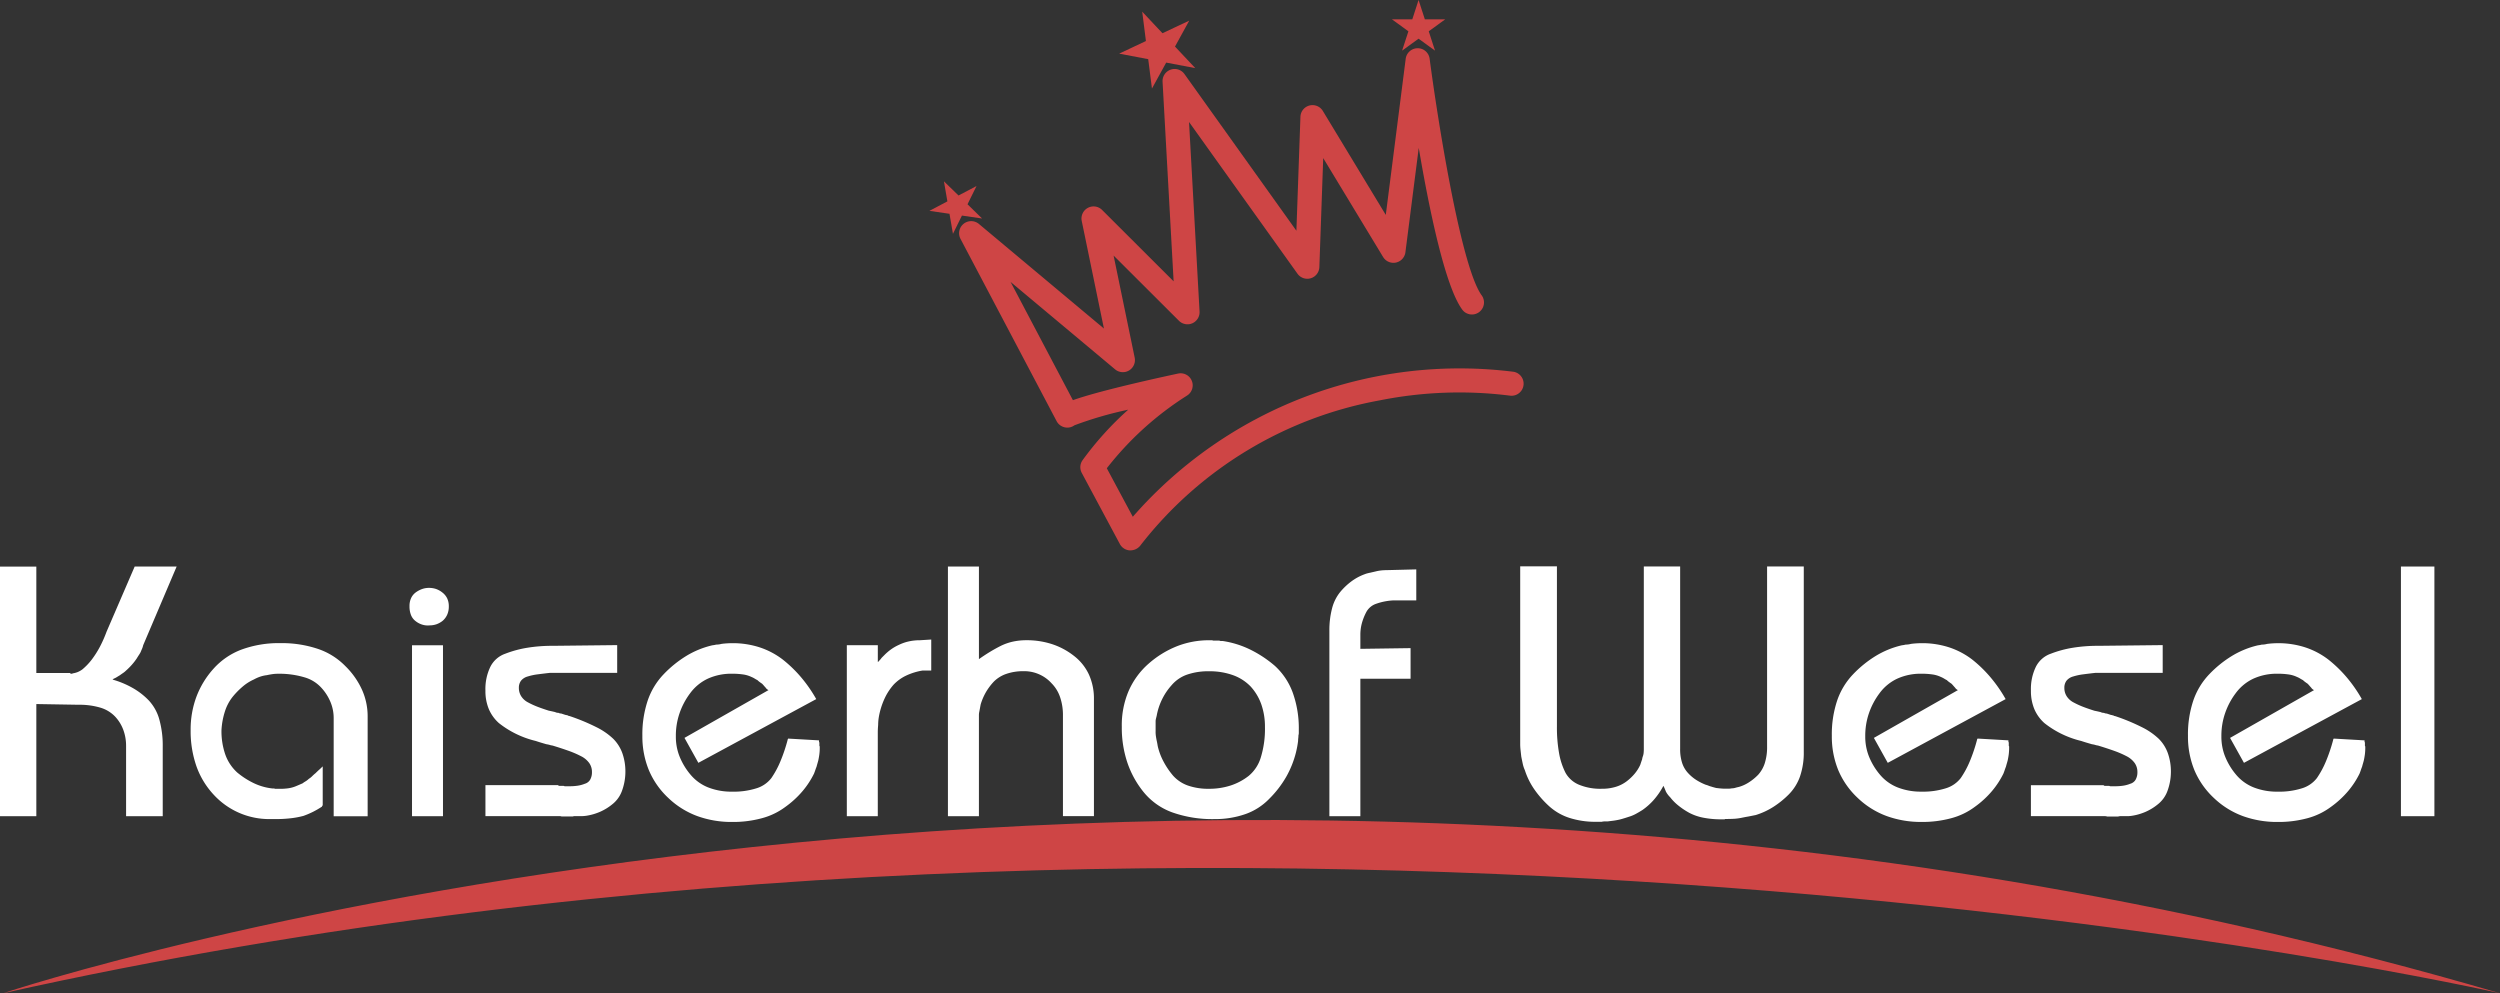 <svg id="Gruppe_203" data-name="Gruppe 203" xmlns="http://www.w3.org/2000/svg" width="404.054" height="160.53" viewBox="0 0 404.054 160.53">
  <rect x="0" y="0" width="404.054" height="160.53" fill="#333333" stroke="none"/>
  <path id="Pfad_2" data-name="Pfad 2" d="M.85,257.776s188.377-63,403.563,0C404.413,257.776,205.146,212.216.85,257.776Z" transform="translate(-0.36 -97.246)" fill="#ce4545"/>
  <g id="Gruppe_200" data-name="Gruppe 200" transform="translate(0 91.535)">
    <path id="Pfad_3" data-name="Pfad 3" d="M5.872,158.75v17.211H11.34c.04.075.069.115.087.115h.2a.159.159,0,0,0,.115-.058,3.684,3.684,0,0,0,.779-.2,3.552,3.552,0,0,0,.779-.433c.231-.19.467-.41.721-.663a9.945,9.945,0,0,0,.779-.894,15.2,15.2,0,0,0,1.355-2.128,20.3,20.3,0,0,0,1.067-2.417l4.545-10.532h6.783l-5.41,12.718a2.887,2.887,0,0,1-.173.548c-.075.173-.156.358-.231.548a4.139,4.139,0,0,1-.288.49c-.115.173-.231.358-.346.548a9.642,9.642,0,0,1-.779,1.009,11.391,11.391,0,0,1-.952.952,3.2,3.2,0,0,1-.49.4c-.173.115-.335.231-.49.346-.19.115-.363.219-.519.317a3.114,3.114,0,0,1-.519.26l-.115.115h-.115a14.5,14.5,0,0,1,3.34,1.384,11.38,11.38,0,0,1,2.59,2.013,7.386,7.386,0,0,1,1.7,3.08,15.817,15.817,0,0,1,.548,4.4v11.224H20.378v-11.34a7.42,7.42,0,0,0-.461-2.647,6.343,6.343,0,0,0-1.327-2.128,5.4,5.4,0,0,0-2.388-1.436,11.748,11.748,0,0,0-3.484-.461l-6.846-.115v18.128H0V158.762H5.872Z" transform="translate(0 -158.721)" fill="#fff"/>
    <path id="Pfad_4" data-name="Pfad 4" d="M76.537,192.294a6.714,6.714,0,0,0-.49-2.5,7.812,7.812,0,0,0-1.465-2.33,5.875,5.875,0,0,0-2.763-1.725,14.257,14.257,0,0,0-4.314-.577,6,6,0,0,0-.836.058q-.433.061-.952.173a5.166,5.166,0,0,0-1.038.231,6.29,6.29,0,0,0-1.038.461,7.426,7.426,0,0,0-1.782,1.125,12.574,12.574,0,0,0-1.667,1.7,7.387,7.387,0,0,0-1.211,2.273,11.99,11.99,0,0,0-.577,3.08,11.5,11.5,0,0,0,.634,4,7.18,7.18,0,0,0,1.9,2.849,12.881,12.881,0,0,0,2.734,1.753,9.284,9.284,0,0,0,2.965.836h.288a.433.433,0,0,0,.2.058H67.9a9.193,9.193,0,0,0,1.3-.087,5.055,5.055,0,0,0,1.182-.317c.19-.075.375-.156.548-.231s.352-.156.548-.231a5.79,5.79,0,0,1,.519-.346,2.722,2.722,0,0,0,.519-.4,2.911,2.911,0,0,0,.548-.433,6.378,6.378,0,0,1,.548-.49c.19-.19.381-.375.577-.548s.381-.352.577-.548V206.4a.748.748,0,0,1-.115.173v.058a14.8,14.8,0,0,1-1.436.836,14.253,14.253,0,0,1-1.552.663,13.917,13.917,0,0,1-1.955.375,21.148,21.148,0,0,1-2.647.144h-.75a12.172,12.172,0,0,1-9.09-3.859,13.249,13.249,0,0,1-2.849-4.632,17.2,17.2,0,0,1-.952-5.9,15.146,15.146,0,0,1,.923-5.353,14.237,14.237,0,0,1,2.763-4.545,11.476,11.476,0,0,1,4.545-3.109,17.452,17.452,0,0,1,6.275-1.038,18.282,18.282,0,0,1,6.045.923A11.174,11.174,0,0,1,78.4,183.9a12.671,12.671,0,0,1,2.734,3.888,10.481,10.481,0,0,1,.894,4.228v16.173H76.537Z" transform="translate(-22.608 -167.803)" fill="#fff"/>
    <path id="Pfad_5" data-name="Pfad 5" d="M114.991,166.432a2.355,2.355,0,0,1,.75-.952,3.968,3.968,0,0,1,1.009-.548,3.258,3.258,0,0,1,1.125-.2,3.641,3.641,0,0,1,1.154.173,3.471,3.471,0,0,1,1.038.577,2.655,2.655,0,0,1,.779.952,2.993,2.993,0,0,1,.26,1.3,3.2,3.2,0,0,1-.26,1.327,2.851,2.851,0,0,1-.721.981,3.472,3.472,0,0,1-1.038.577,3.434,3.434,0,0,1-1.1.173,2.92,2.92,0,0,1-1.154-.115,3.292,3.292,0,0,1-1.1-.577,2.284,2.284,0,0,1-.75-1.009,3.734,3.734,0,0,1-.231-1.355v-.115A3,3,0,0,1,114.991,166.432Zm.167,7.573h5.006v27.628h-5.006Z" transform="translate(-48.568 -161.252)" fill="#fff"/>
    <path id="Pfad_6" data-name="Pfad 6" d="M147.757,203.413a.34.34,0,0,0,.231.115h.692a.488.488,0,0,0,.231.058h.692a9.188,9.188,0,0,0,1.3-.087,5.055,5.055,0,0,0,1.182-.317,1.459,1.459,0,0,0,.865-.663,2.421,2.421,0,0,0,.288-1.24,2.482,2.482,0,0,0-.433-1.436,3.6,3.6,0,0,0-1.3-1.1,15.829,15.829,0,0,0-1.984-.865c-.75-.265-1.563-.536-2.446-.807a1.9,1.9,0,0,0-.346-.087,1.9,1.9,0,0,1-.346-.087,4.008,4.008,0,0,0-.4-.087,1.894,1.894,0,0,1-.346-.087c-.271-.075-.531-.156-.779-.231s-.49-.156-.721-.231a15.409,15.409,0,0,1-3.311-1.211,15.184,15.184,0,0,1-2.619-1.667,6.363,6.363,0,0,1-1.638-2.273,7.59,7.59,0,0,1-.548-2.965,8.234,8.234,0,0,1,.808-3.887,4.268,4.268,0,0,1,2.417-2.1,17.575,17.575,0,0,1,3.513-.952,25.013,25.013,0,0,1,4.141-.317l10.417-.115v4.487H146.437c-.692.075-1.332.156-1.926.231a9.418,9.418,0,0,0-1.638.346,2.1,2.1,0,0,0-1.1.692,1.865,1.865,0,0,0-.346,1.154,2.5,2.5,0,0,0,.375,1.35,2.882,2.882,0,0,0,1.125,1.009,13.175,13.175,0,0,0,1.58.721c.554.213,1.142.41,1.753.606.19.04.375.075.548.115s.335.075.49.115a.94.94,0,0,0,.231.087,1.033,1.033,0,0,0,.288.029.941.941,0,0,0,.231.087,1.053,1.053,0,0,0,.231.029c.115.04.231.075.346.115s.231.075.346.115a.447.447,0,0,1,.173.029.447.447,0,0,0,.173.029.334.334,0,0,0,.144.086.528.528,0,0,0,.144.029,32.352,32.352,0,0,1,4.314,1.782,11.079,11.079,0,0,1,2.763,1.9,6.317,6.317,0,0,1,1.471,2.33,8.906,8.906,0,0,1,.49,3.022,9,9,0,0,1-.606,3.2,4.864,4.864,0,0,1-1.523,2.042,8.474,8.474,0,0,1-1.984,1.211,8.934,8.934,0,0,1-2.215.634,5.274,5.274,0,0,1-.779.058h-1.067a1.037,1.037,0,0,0-.346.058H148.34a.95.95,0,0,0-.317-.058h-12v-5.006h11.738Z" transform="translate(-57.566 -168.045)" fill="#fff"/>
    <path id="Pfad_7" data-name="Pfad 7" d="M200.384,187.815a1.682,1.682,0,0,1-.231-.144,1.047,1.047,0,0,1-.231-.26c-.075-.075-.161-.173-.26-.288s-.2-.231-.317-.346c-.115-.075-.242-.162-.375-.26a3.3,3.3,0,0,1-.375-.317,4.637,4.637,0,0,1-.461-.26,3.63,3.63,0,0,0-.519-.26,4.68,4.68,0,0,0-1.355-.4,12.3,12.3,0,0,0-1.753-.115,9.146,9.146,0,0,0-3.945.807,7.494,7.494,0,0,0-2.849,2.359,11.648,11.648,0,0,0-1.725,3.282,11.154,11.154,0,0,0-.577,3.57v.173a8.575,8.575,0,0,0,.606,3.2,10.768,10.768,0,0,0,1.753,2.907,7.157,7.157,0,0,0,2.849,2.071,10.227,10.227,0,0,0,3.888.692,12.115,12.115,0,0,0,3.945-.548,4.808,4.808,0,0,0,2.388-1.638,14.663,14.663,0,0,0,1.465-2.705,26.579,26.579,0,0,0,1.182-3.513v-.058l.058-.058v-.058l5.006.288v.2a.191.191,0,0,0,.058.144v.49a.191.191,0,0,0,.058.144v.288a7.793,7.793,0,0,1-.058.952c-.04.329-.1.663-.173,1.009-.04.156-.087.329-.144.519s-.1.363-.144.519c-.075.19-.144.375-.2.548s-.127.358-.2.548a13.787,13.787,0,0,1-1.84,2.82,15.361,15.361,0,0,1-2.82,2.59,11.125,11.125,0,0,1-3.772,1.811,17.749,17.749,0,0,1-4.8.606,16.219,16.219,0,0,1-5.641-.952,13.535,13.535,0,0,1-4.66-2.907,13.135,13.135,0,0,1-3.167-4.516A14.353,14.353,0,0,1,180,195.192a17.251,17.251,0,0,1,.865-5.7,11.506,11.506,0,0,1,2.59-4.257,18.218,18.218,0,0,1,3.628-2.936,14.38,14.38,0,0,1,3.974-1.667,3.183,3.183,0,0,1,.433-.086,3.588,3.588,0,0,0,.433-.087,3.4,3.4,0,0,0,.433-.029,3.581,3.581,0,0,0,.433-.087c.306-.04.606-.069.894-.086s.565-.029.836-.029a14.1,14.1,0,0,1,4.4.663,12.585,12.585,0,0,1,3.772,1.984,20.8,20.8,0,0,1,3.022,2.936,22.718,22.718,0,0,1,2.388,3.455l-19.051,10.3-2.244-4.032Z" transform="translate(-76.179 -167.812)" fill="#fff"/>
    <path id="Pfad_8" data-name="Pfad 8" d="M242.3,180.129v2.705a.634.634,0,0,0,.2-.173,3.107,3.107,0,0,1,.26-.288,2.184,2.184,0,0,1,.288-.346l.346-.346a8.727,8.727,0,0,1,1.009-.865,7.547,7.547,0,0,1,1.3-.75,7.326,7.326,0,0,1,1.552-.548,8.178,8.178,0,0,1,1.84-.2l1.84-.115v5.007h-1.384a10.047,10.047,0,0,0-2.763.865,6.833,6.833,0,0,0-1.955,1.442,9.359,9.359,0,0,0-1.24,1.811,11.994,11.994,0,0,0-1.125,3.368,8.24,8.24,0,0,0-.115,1.321c-.04.461-.058.865-.058,1.211v13.526H237.29V180.123H242.3Z" transform="translate(-100.425 -167.376)" fill="#fff"/>
    <path id="Pfad_9" data-name="Pfad 9" d="M270.632,158.75v14.967q.8-.571,1.7-1.125c.594-.363,1.2-.7,1.811-1.009a8.649,8.649,0,0,1,1.955-.692,10.227,10.227,0,0,1,2.244-.231,13.1,13.1,0,0,1,4.112.634,11.558,11.558,0,0,1,3.541,1.9,8.111,8.111,0,0,1,2.417,3.022,9.358,9.358,0,0,1,.807,3.939V199.09H284.21V182.8a8.931,8.931,0,0,0-.461-2.936,5.818,5.818,0,0,0-1.378-2.244,5.942,5.942,0,0,0-4.487-1.955,8.378,8.378,0,0,0-2.82.433,5.263,5.263,0,0,0-2.013,1.24,9.516,9.516,0,0,0-1.327,1.782,9.383,9.383,0,0,0-.807,1.9c-.04.19-.075.392-.115.606s-.075.415-.115.606a2.644,2.644,0,0,0-.058.548V199.1H265.62V158.75Z" transform="translate(-112.415 -158.721)" fill="#fff"/>
    <path id="Pfad_10" data-name="Pfad 10" d="M315.43,187.641a12.493,12.493,0,0,1,3.224-4.43,15.728,15.728,0,0,1,4.632-2.849,14.076,14.076,0,0,1,5.151-.952h.519a.538.538,0,0,0,.26.058h.894a.538.538,0,0,0,.26.058h.259a15.337,15.337,0,0,1,4.4,1.355,18.763,18.763,0,0,1,4.061,2.676,10.949,10.949,0,0,1,2.878,4.314,17.073,17.073,0,0,1,.981,6.045v.461a1.389,1.389,0,0,1-.058.4,4.123,4.123,0,0,1-.029.461,4.136,4.136,0,0,0-.029.461c-.04.306-.087.617-.144.923s-.127.617-.2.923a15.731,15.731,0,0,1-1.58,3.945,16.719,16.719,0,0,1-2.734,3.541,9.917,9.917,0,0,1-3.859,2.474,14.751,14.751,0,0,1-5.006.807,19.37,19.37,0,0,1-6.766-1.067A10.642,10.642,0,0,1,317.91,204a15.362,15.362,0,0,1-2.676-4.833,17.745,17.745,0,0,1-.894-5.7v-.115A14.1,14.1,0,0,1,315.43,187.641Zm4.372,6.535a5.278,5.278,0,0,0,.058.779c.04.271.087.531.144.779s.1.508.144.779a9.991,9.991,0,0,0,.923,2.474,12.692,12.692,0,0,0,1.552,2.3,5.814,5.814,0,0,0,2.417,1.609,9.994,9.994,0,0,0,3.4.519,11.227,11.227,0,0,0,3.455-.519,9.5,9.5,0,0,0,2.936-1.552,6.171,6.171,0,0,0,1.984-3.022,15.621,15.621,0,0,0,.663-4.862,10.932,10.932,0,0,0-.577-3.657,8.421,8.421,0,0,0-1.725-2.907,7.445,7.445,0,0,0-2.849-1.84,11.1,11.1,0,0,0-3.888-.634,10.466,10.466,0,0,0-3.57.548,5.772,5.772,0,0,0-2.474,1.7,9.823,9.823,0,0,0-1.58,2.359,9.985,9.985,0,0,0-.836,2.59c-.04.156-.075.306-.115.461a1.808,1.808,0,0,0-.058.461v1.638Z" transform="translate(-133.034 -167.465)" fill="#fff"/>
    <path id="Pfad_11" data-name="Pfad 11" d="M372.51,169.511a13.948,13.948,0,0,1,.433-3.657,6.919,6.919,0,0,1,1.292-2.619,10.473,10.473,0,0,1,1.84-1.753,8.523,8.523,0,0,1,2.071-1.125,4.547,4.547,0,0,1,.519-.173c.156-.04.323-.075.519-.115.156-.04.317-.075.49-.115s.334-.075.49-.115a7.065,7.065,0,0,1,.981-.144c.306-.017.594-.029.865-.029l4.545-.115v5.007h-3.628a9.789,9.789,0,0,0-2.849.548,2.848,2.848,0,0,0-1.58,1.3,9.089,9.089,0,0,0-.721,1.782,7.181,7.181,0,0,0-.26,1.955v2.249l8.115-.115v4.949h-8.115V199.44H372.51Z" transform="translate(-157.653 -159.06)" fill="#fff"/>
    <path id="Pfad_12" data-name="Pfad 12" d="M431.911,158.729v25.846a23.576,23.576,0,0,0,.346,4.314,11.34,11.34,0,0,0,1.038,3.167,4.428,4.428,0,0,0,2.157,1.926,9.015,9.015,0,0,0,3.715.663,7.487,7.487,0,0,0,2.272-.317,5.586,5.586,0,0,0,1.753-.894,7.985,7.985,0,0,0,1.321-1.269,6.34,6.34,0,0,0,.865-1.384c.04-.115.075-.231.115-.346s.075-.231.115-.346a1.069,1.069,0,0,0,.086-.288,1.9,1.9,0,0,1,.087-.346,2.325,2.325,0,0,0,.144-.606c.017-.208.029-.392.029-.548V158.717h5.872v29.468a7.153,7.153,0,0,0,.317,2.273,4.411,4.411,0,0,0,.952,1.638,6.629,6.629,0,0,0,1.379,1.154,9.055,9.055,0,0,0,1.494.75,2.928,2.928,0,0,1,.433.144,2.923,2.923,0,0,0,.433.144c.115.04.236.075.375.115s.277.075.433.115c.306.04.577.069.807.087s.438.029.634.029h.548a2.685,2.685,0,0,0,.548-.058,2.028,2.028,0,0,0,.577-.087c.19-.058.381-.1.577-.144a6.053,6.053,0,0,0,1.58-.721,8.41,8.41,0,0,0,1.523-1.24,5.138,5.138,0,0,0,1.067-1.869,8.534,8.534,0,0,0,.375-2.676V158.717h5.929v29.929a11.891,11.891,0,0,1-.606,4,7.781,7.781,0,0,1-1.811,2.907,14.45,14.45,0,0,1-2.532,2.042,11.8,11.8,0,0,1-2.82,1.3c-.19.04-.386.075-.577.115s-.386.075-.577.115c-.231.04-.444.075-.635.115s-.386.075-.577.115a8.575,8.575,0,0,1-1.125.144c-.363.017-.7.029-1.009.029h-.4a.159.159,0,0,0-.115.058H458.5a14.881,14.881,0,0,1-2.907-.26,8.288,8.288,0,0,1-2.272-.779,11.766,11.766,0,0,1-1.811-1.211,7.758,7.758,0,0,1-1.3-1.321,3.669,3.669,0,0,1-.4-.461,2.889,2.889,0,0,1-.288-.461c-.075-.19-.144-.352-.2-.49s-.127-.277-.2-.433a11.861,11.861,0,0,1-1.609,2.33,10.371,10.371,0,0,1-1.782,1.58c-.306.19-.611.375-.923.548a6.341,6.341,0,0,1-.923.433c-.346.115-.669.219-.981.317s-.611.185-.923.26c-.346.075-.669.133-.981.173s-.611.075-.923.115h-.461a1.8,1.8,0,0,0-.461.058h-.923a13.63,13.63,0,0,1-4.314-.634,9.008,9.008,0,0,1-3.282-1.9,16.114,16.114,0,0,1-2.417-2.763,11.7,11.7,0,0,1-1.494-3.051,5.013,5.013,0,0,1-.346-1.067c-.075-.363-.156-.738-.231-1.125-.04-.346-.075-.692-.115-1.038a8.941,8.941,0,0,1-.058-1.038V158.7h5.941Z" transform="translate(-180.278 -158.7)" fill="#fff"/>
    <path id="Pfad_13" data-name="Pfad 13" d="M533.673,187.815a1.692,1.692,0,0,1-.231-.144,1.047,1.047,0,0,1-.231-.26c-.075-.075-.161-.173-.26-.288s-.2-.231-.317-.346c-.115-.075-.242-.162-.375-.26a3.293,3.293,0,0,1-.375-.317,4.623,4.623,0,0,1-.461-.26,3.627,3.627,0,0,0-.519-.26,4.68,4.68,0,0,0-1.355-.4,12.3,12.3,0,0,0-1.753-.115,9.145,9.145,0,0,0-3.945.807A7.492,7.492,0,0,0,521,188.328a11.645,11.645,0,0,0-1.725,3.282,11.154,11.154,0,0,0-.577,3.57v.173a8.578,8.578,0,0,0,.606,3.2,10.77,10.77,0,0,0,1.753,2.907,7.157,7.157,0,0,0,2.849,2.071,10.226,10.226,0,0,0,3.887.692,12.089,12.089,0,0,0,3.945-.548,4.807,4.807,0,0,0,2.388-1.638,14.656,14.656,0,0,0,1.465-2.705,26.584,26.584,0,0,0,1.182-3.513v-.058l.058-.058v-.058l5.006.288v.2a.191.191,0,0,0,.058.144v.49a.192.192,0,0,0,.058.144v.288a9.16,9.16,0,0,1-.058.952c-.04.329-.1.663-.173,1.009-.04.156-.086.329-.144.519s-.1.363-.144.519c-.075.19-.144.375-.2.548s-.127.358-.2.548a13.79,13.79,0,0,1-1.84,2.82,15.361,15.361,0,0,1-2.82,2.59,11.127,11.127,0,0,1-3.772,1.811,17.749,17.749,0,0,1-4.8.606,16.219,16.219,0,0,1-5.641-.952,13.535,13.535,0,0,1-4.66-2.907,13.136,13.136,0,0,1-3.167-4.516,14.354,14.354,0,0,1-1.038-5.554,17.251,17.251,0,0,1,.865-5.7,11.508,11.508,0,0,1,2.59-4.257,18.222,18.222,0,0,1,3.628-2.936,14.378,14.378,0,0,1,3.974-1.667,3.18,3.18,0,0,1,.432-.086,3.582,3.582,0,0,0,.433-.087,3.4,3.4,0,0,0,.433-.029,3.581,3.581,0,0,0,.433-.087c.306-.04.606-.069.894-.086s.565-.029.836-.029a14.1,14.1,0,0,1,4.4.663,12.585,12.585,0,0,1,3.772,1.984A20.8,20.8,0,0,1,539,185.813a22.727,22.727,0,0,1,2.388,3.455l-19.051,10.3-2.244-4.032Z" transform="translate(-217.233 -167.812)" fill="#fff"/>
    <path id="Pfad_14" data-name="Pfad 14" d="M580.823,203.413a.329.329,0,0,0,.231.115h.692a.489.489,0,0,0,.231.058h.692a9.044,9.044,0,0,0,1.292-.087,5.053,5.053,0,0,0,1.182-.317,1.459,1.459,0,0,0,.865-.663,2.42,2.42,0,0,0,.288-1.24,2.481,2.481,0,0,0-.433-1.436,3.627,3.627,0,0,0-1.292-1.1,15.825,15.825,0,0,0-1.984-.865c-.75-.265-1.563-.536-2.446-.807a1.9,1.9,0,0,0-.346-.087,1.9,1.9,0,0,1-.346-.087,4.01,4.01,0,0,0-.4-.087,1.894,1.894,0,0,1-.346-.087c-.265-.075-.525-.156-.779-.231s-.49-.156-.721-.231a15.411,15.411,0,0,1-3.311-1.211,15.186,15.186,0,0,1-2.619-1.667,6.366,6.366,0,0,1-1.638-2.273,7.59,7.59,0,0,1-.548-2.965,8.235,8.235,0,0,1,.808-3.887,4.268,4.268,0,0,1,2.417-2.1,17.573,17.573,0,0,1,3.513-.952,25.009,25.009,0,0,1,4.141-.317l10.417-.115v4.487H579.5c-.692.075-1.332.156-1.926.231a9.419,9.419,0,0,0-1.638.346,2.1,2.1,0,0,0-1.1.692,1.865,1.865,0,0,0-.346,1.154,2.451,2.451,0,0,0,.375,1.35A2.881,2.881,0,0,0,576,190.049a13.161,13.161,0,0,0,1.58.721c.554.213,1.142.41,1.753.606.19.04.375.075.548.115s.335.075.49.115a.938.938,0,0,0,.231.087,1.032,1.032,0,0,0,.288.029.939.939,0,0,0,.231.087,1.053,1.053,0,0,0,.231.029c.115.04.231.075.346.115s.231.075.346.115a.447.447,0,0,1,.173.029.426.426,0,0,0,.173.029.334.334,0,0,0,.144.086.527.527,0,0,0,.144.029,32.356,32.356,0,0,1,4.314,1.782,11.079,11.079,0,0,1,2.763,1.9,6.231,6.231,0,0,1,1.465,2.33,8.9,8.9,0,0,1,.49,3.022,9,9,0,0,1-.606,3.2,4.863,4.863,0,0,1-1.523,2.042,8.476,8.476,0,0,1-1.984,1.211,8.936,8.936,0,0,1-2.215.634,5.272,5.272,0,0,1-.779.058h-1.067a1.037,1.037,0,0,0-.346.058H581.4a.951.951,0,0,0-.317-.058h-12v-5.006h11.743Z" transform="translate(-240.845 -168.045)" fill="#fff"/>
    <path id="Pfad_15" data-name="Pfad 15" d="M633.464,187.815a1.684,1.684,0,0,1-.231-.144,1.047,1.047,0,0,1-.231-.26c-.075-.075-.162-.173-.26-.288s-.2-.231-.317-.346c-.115-.075-.242-.162-.375-.26a3.3,3.3,0,0,1-.375-.317,4.637,4.637,0,0,1-.461-.26,3.626,3.626,0,0,0-.519-.26,4.682,4.682,0,0,0-1.355-.4,12.306,12.306,0,0,0-1.754-.115,9.146,9.146,0,0,0-3.945.807,7.492,7.492,0,0,0-2.849,2.359,11.651,11.651,0,0,0-1.725,3.282,11.157,11.157,0,0,0-.577,3.57v.173a8.573,8.573,0,0,0,.606,3.2,10.769,10.769,0,0,0,1.753,2.907,7.159,7.159,0,0,0,2.849,2.071,10.228,10.228,0,0,0,3.888.692,12.091,12.091,0,0,0,3.945-.548,4.808,4.808,0,0,0,2.388-1.638,14.663,14.663,0,0,0,1.465-2.705,26.584,26.584,0,0,0,1.182-3.513v-.058l.058-.058v-.058l5.006.288v.2a.191.191,0,0,0,.058.144v.49a.191.191,0,0,0,.058.144v.288a9.194,9.194,0,0,1-.058.952c-.041.329-.1.663-.173,1.009-.04.156-.087.329-.144.519s-.1.363-.144.519c-.075.19-.144.375-.2.548s-.127.358-.2.548a13.79,13.79,0,0,1-1.84,2.82,15.361,15.361,0,0,1-2.82,2.59,11.123,11.123,0,0,1-3.772,1.811,17.75,17.75,0,0,1-4.8.606,16.219,16.219,0,0,1-5.641-.952,13.535,13.535,0,0,1-4.66-2.907,13.134,13.134,0,0,1-3.167-4.516,14.35,14.35,0,0,1-1.038-5.554,17.254,17.254,0,0,1,.865-5.7,11.507,11.507,0,0,1,2.59-4.257,18.215,18.215,0,0,1,3.628-2.936,14.38,14.38,0,0,1,3.974-1.667,3.185,3.185,0,0,1,.433-.086,3.58,3.58,0,0,0,.432-.087,3.4,3.4,0,0,0,.433-.029,3.587,3.587,0,0,0,.433-.087c.306-.04.606-.069.894-.086s.565-.029.836-.029a14.1,14.1,0,0,1,4.4.663,12.587,12.587,0,0,1,3.772,1.984,20.8,20.8,0,0,1,3.022,2.936,22.709,22.709,0,0,1,2.388,3.455l-19.051,10.3-2.244-4.032Z" transform="translate(-259.466 -167.812)" fill="#fff"/>
    <path id="Pfad_16" data-name="Pfad 16" d="M678.18,158.75V199.1h-5.41V158.75Z" transform="translate(-284.728 -158.721)" fill="#fff"/>
  </g>
  <g id="Gruppe_202" data-name="Gruppe 202" transform="translate(150.212)">
    <g id="Gruppe_201" data-name="Gruppe 201" transform="translate(4.8 7.792)">
      <path id="Pfad_18" data-name="Pfad 18" d="M296.453,94.675c-.058,0-.115,0-.173-.006a1.95,1.95,0,0,1-1.546-1.021l-6.16-11.5a1.951,1.951,0,0,1,.115-2.03,51.579,51.579,0,0,1,7.394-8.185,60.213,60.213,0,0,0-8.7,2.526,1.922,1.922,0,0,1-1.569.323,1.956,1.956,0,0,1-1.3-.992L268.976,44.322a1.952,1.952,0,0,1,2.982-2.405l20.2,16.9-3.588-17.39a1.954,1.954,0,0,1,3.293-1.776l11.559,11.536-1.788-32.259a1.953,1.953,0,0,1,3.536-1.246l18.094,25.327.652-18.422a1.954,1.954,0,0,1,3.622-.94l10.174,16.807,3.218-25.234a1.958,1.958,0,0,1,1.932-1.707h.006a1.948,1.948,0,0,1,1.932,1.7c1.177,8.992,4.966,33.384,8.375,38.189A1.95,1.95,0,1,1,350,55.661c-2.734-3.847-5.266-16.069-6.962-26.048L340.883,46.5a1.951,1.951,0,0,1-3.6.761l-9.684-15.994-.623,17.621a1.95,1.95,0,0,1-3.536,1.067L305.913,25.432l1.7,30.639a1.954,1.954,0,0,1-3.328,1.494L293.72,47.021l3.409,16.5a1.953,1.953,0,0,1-3.167,1.892L277.068,51.278l10.076,19.115c3.928-1.39,11.928-3.207,17-4.3a1.951,1.951,0,0,1,1.43,3.57A50.885,50.885,0,0,0,292.624,81.4l4.2,7.838a70.147,70.147,0,0,1,61.566-23.429,1.952,1.952,0,0,1-.663,3.847,65.369,65.369,0,0,0-20.949.761,63.335,63.335,0,0,0-38.771,23.515,2.03,2.03,0,0,1-1.552.738Z" transform="translate(-268.751 -13.51)" fill="#ce4545"/>
    </g>
    <path id="Pfad_19" data-name="Pfad 19" d="M262.777,50.81l2.359,2.29,2.907-1.528-1.454,2.947,2.353,2.3-3.253-.473-1.454,2.947-.559-3.236-3.247-.473,2.907-1.534Z" transform="translate(-260.43 -21.504)" fill="#ce4545"/>
    <path id="Pfad_20" data-name="Pfad 20" d="M317.326,3.27,320.6,6.754l4.326-2.036-2.3,4.193,3.276,3.484-4.7-.894-2.3,4.193-.606-4.747-4.695-.894,4.326-2.036Z" transform="translate(-282.932 -1.384)" fill="#ce4545"/>
    <path id="Pfad_21" data-name="Pfad 21" d="M394.343,0l1.015,3.126h3.288l-2.659,1.932L397,8.185l-2.659-1.932-2.659,1.932L392.7,5.058,390.04,3.126h3.288Z" transform="translate(-315.283)" fill="#ce4545"/>
  </g>
</svg>
